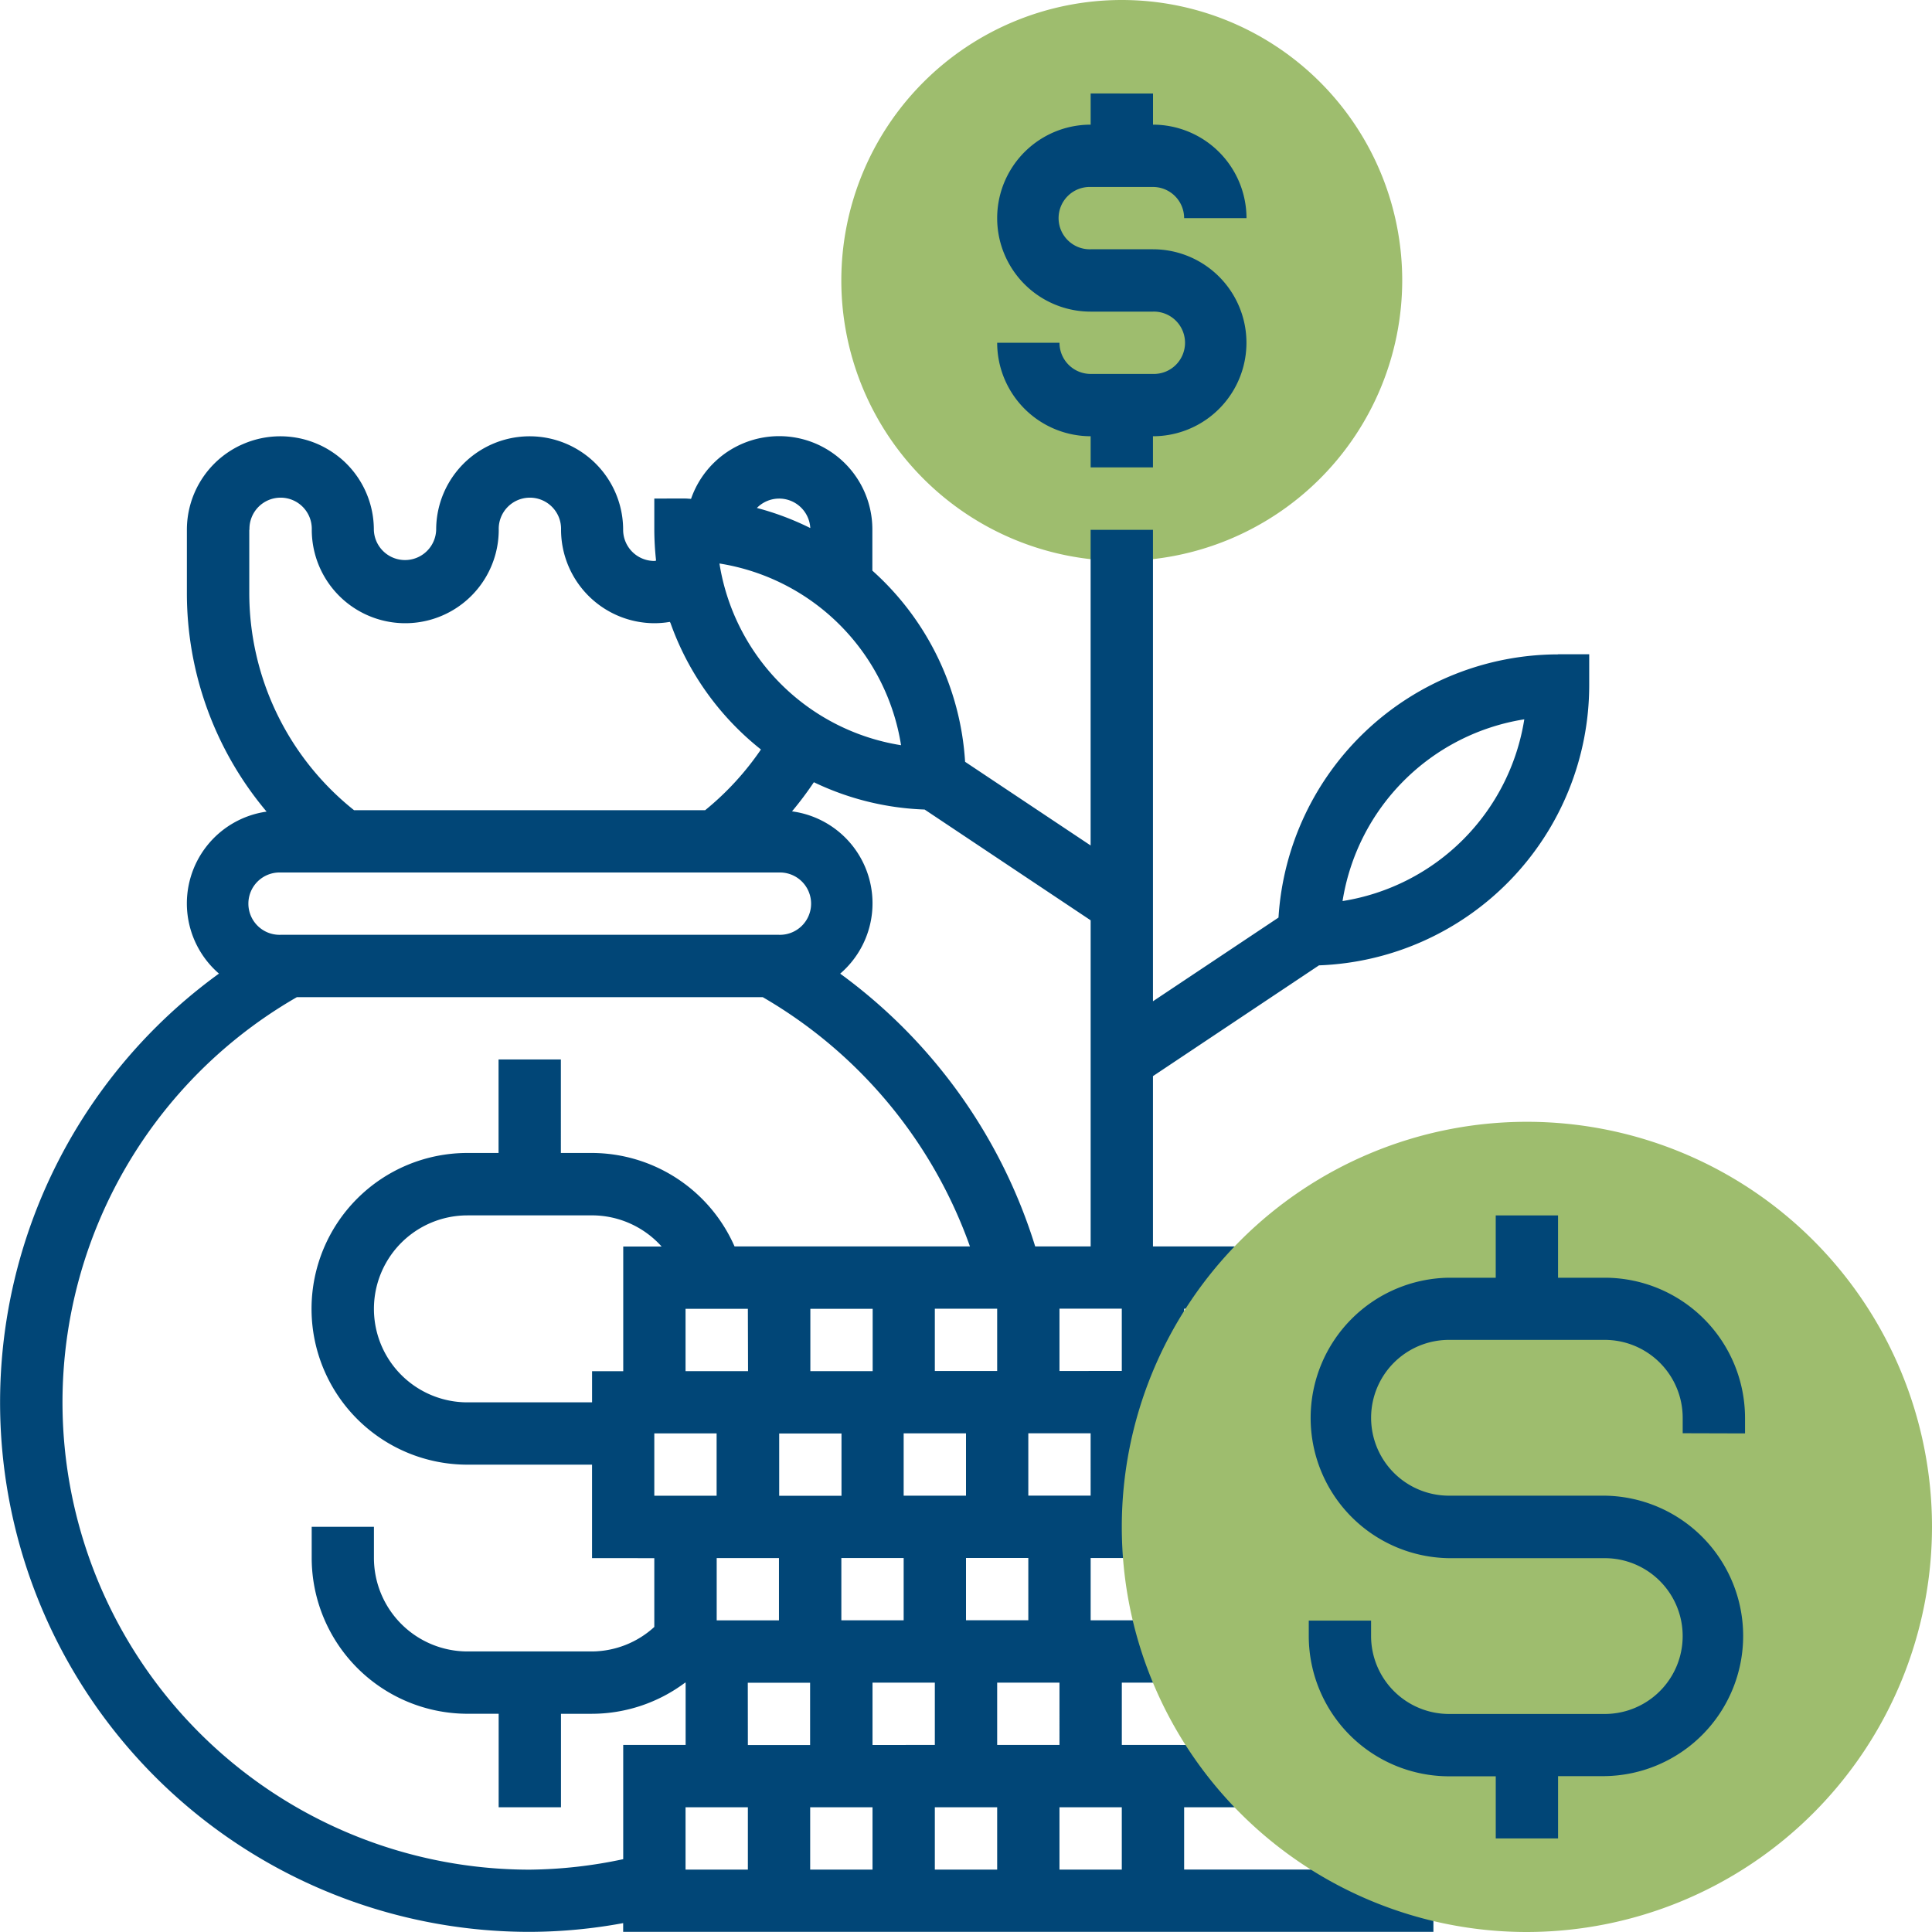 <svg xmlns="http://www.w3.org/2000/svg" width="75" height="75" viewBox="0 0 75 75"><defs><style>.a{fill:#9ebd6e;}.b{fill:#014677;}</style></defs><path class="a" d="M141.6,21.774a10.887,10.887,0,1,1,10.887-10.887A10.9,10.9,0,0,1,141.6,21.774Z" transform="translate(-98.053)"/><path class="b" d="M160.97,20.572H158.55a1.21,1.21,0,1,1,0-2.419h2.419a1.211,1.211,0,0,1,1.21,1.21H164.6a3.634,3.634,0,0,0-3.629-3.629v-1.21H158.55v1.21a3.629,3.629,0,1,0,0,7.258h2.419a1.21,1.21,0,1,1,0,2.419H158.55a1.211,1.211,0,0,1-1.21-1.21h-2.419a3.634,3.634,0,0,0,3.629,3.629v1.21h2.419V27.83a3.629,3.629,0,1,0,0-7.258Z" transform="translate(-116.211 -10.895)"/><path class="b" d="M60.484,76.245A10.892,10.892,0,0,0,49.631,86.462l-4.873,3.249v-18.3H42.338V83.663l-4.873-3.248a10.849,10.849,0,0,0-3.6-7.421V71.406a3.619,3.619,0,0,0-7.038-1.2c-.074,0-.145-.011-.22-.011H25.4v1.21a11.175,11.175,0,0,0,.069,1.2.611.611,0,0,1-.069.013,1.211,1.211,0,0,1-1.21-1.21,3.629,3.629,0,1,0-7.258,0,1.21,1.21,0,0,1-2.419,0,3.629,3.629,0,1,0-7.258,0v2.419a13.16,13.16,0,0,0,3.094,8.522A3.6,3.6,0,0,0,8.5,88.637a20.554,20.554,0,0,0,12.062,37.2,20.245,20.245,0,0,0,3.629-.34v.34H55.645v-2.419H45.968V121h2.419v-2.419H43.549v-2.419h2.419v-2.419H42.339v-2.419h2.419v-4.839h1.21v-4.839h2.419V99.228H44.758V92.617l6.445-4.3a10.891,10.891,0,0,0,10.49-10.866v-1.21h-1.21Zm-25.5,3.527a8.486,8.486,0,0,1-7.055-7.055A8.486,8.486,0,0,1,34.979,79.772Zm-5.6-9.213a1.21,1.21,0,0,1,2.071.776l-.011,0a10.831,10.831,0,0,0-2.054-.772Zm-19.7.847a1.21,1.21,0,1,1,2.419,0,3.629,3.629,0,0,0,7.258,0,1.21,1.21,0,1,1,2.419,0A3.634,3.634,0,0,0,25.4,75.035a3.592,3.592,0,0,0,.6-.051l.025.034a10.924,10.924,0,0,0,3.512,4.917l0,.006a11.081,11.081,0,0,1-2.162,2.352H13.743a10.785,10.785,0,0,1-4.066-8.468S9.677,71.406,9.677,71.406Zm1.21,13.306H30.242a1.21,1.21,0,1,1,0,2.419H10.887a1.21,1.21,0,1,1,0-2.419Zm9.677,38.71a18.143,18.143,0,0,1-9.046-33.871H29.609a18.247,18.247,0,0,1,8.044,9.677H28.515A6.066,6.066,0,0,0,22.983,95.6h-1.21V91.971H19.354V95.6h-1.21a6.048,6.048,0,1,0,0,12.1h4.839v3.629H25.4V114a3.621,3.621,0,0,1-2.418.951H18.145a3.634,3.634,0,0,1-3.629-3.629v-1.21H12.1v1.21a6.055,6.055,0,0,0,6.048,6.048h1.21V121h2.419v-3.629h1.21a6.056,6.056,0,0,0,3.61-1.21h.019v2.419H24.193v4.435A18.071,18.071,0,0,1,20.565,123.422Zm2.419-25.4a3.634,3.634,0,0,1,2.694,1.21H24.194v4.839h-1.21v1.21H18.145a3.629,3.629,0,0,1,0-7.258Zm7.258,10.887v-2.419h2.419v2.419Zm1.21-4.839v-2.419h2.419v2.419Zm-2.419,0H26.613v-2.419h2.419ZM25.4,106.487h2.419v2.419H25.4Zm4.839,4.839v2.419H27.822v-2.419Zm-1.21,4.839h2.419v2.419H29.032ZM33.871,121v2.419H31.451V121Zm2.419,0H38.71v2.419H36.29Zm-2.419-2.419v-2.419H36.29v2.419Zm-1.21-4.839v-2.419h2.419v2.419Zm2.419-4.839v-2.419H37.5v2.419Zm1.21-4.839v-2.419H38.71v2.419ZM26.613,121h2.419v2.419H26.613Zm16.935,2.419H41.129V121h2.419Zm-2.419-4.839H38.71v-2.419h2.419Zm-1.21-4.839H37.5v-2.419h2.419Zm2.419-4.839H39.919v-2.419h2.419Zm1.21-4.839H41.129v-2.419h2.419Zm-3.363-4.839a20.666,20.666,0,0,0-7.569-10.585,3.6,3.6,0,0,0-1.87-6.3,13.354,13.354,0,0,0,.848-1.131,10.8,10.8,0,0,0,4.3,1.06l6.445,4.3V99.228H40.185ZM52.118,85.821a8.486,8.486,0,0,1,7.055-7.055A8.486,8.486,0,0,1,52.118,85.821Z" transform="translate(0 -50.842)"/><path class="a" d="M190.012,205.738a15.726,15.726,0,1,1,15.726-15.726A15.744,15.744,0,0,1,190.012,205.738Z" transform="translate(-130.738 -130.738)"/><path class="b" d="M220.269,197.277v-.6a5.45,5.45,0,0,0-5.444-5.444h-1.815v-2.419h-2.419v2.419h-1.815a5.444,5.444,0,0,0,0,10.887h6.048a3.024,3.024,0,1,1,0,6.048h-6.048a3.028,3.028,0,0,1-3.024-3.024v-.6h-2.419v.6a5.45,5.45,0,0,0,5.444,5.444h1.815V213h2.419v-2.419h1.815a5.444,5.444,0,0,0,0-10.887h-6.049a3.024,3.024,0,1,1,0-6.048h6.048a3.028,3.028,0,0,1,3.024,3.024v.6Z" transform="translate(-152.527 -141.632)"/></svg>